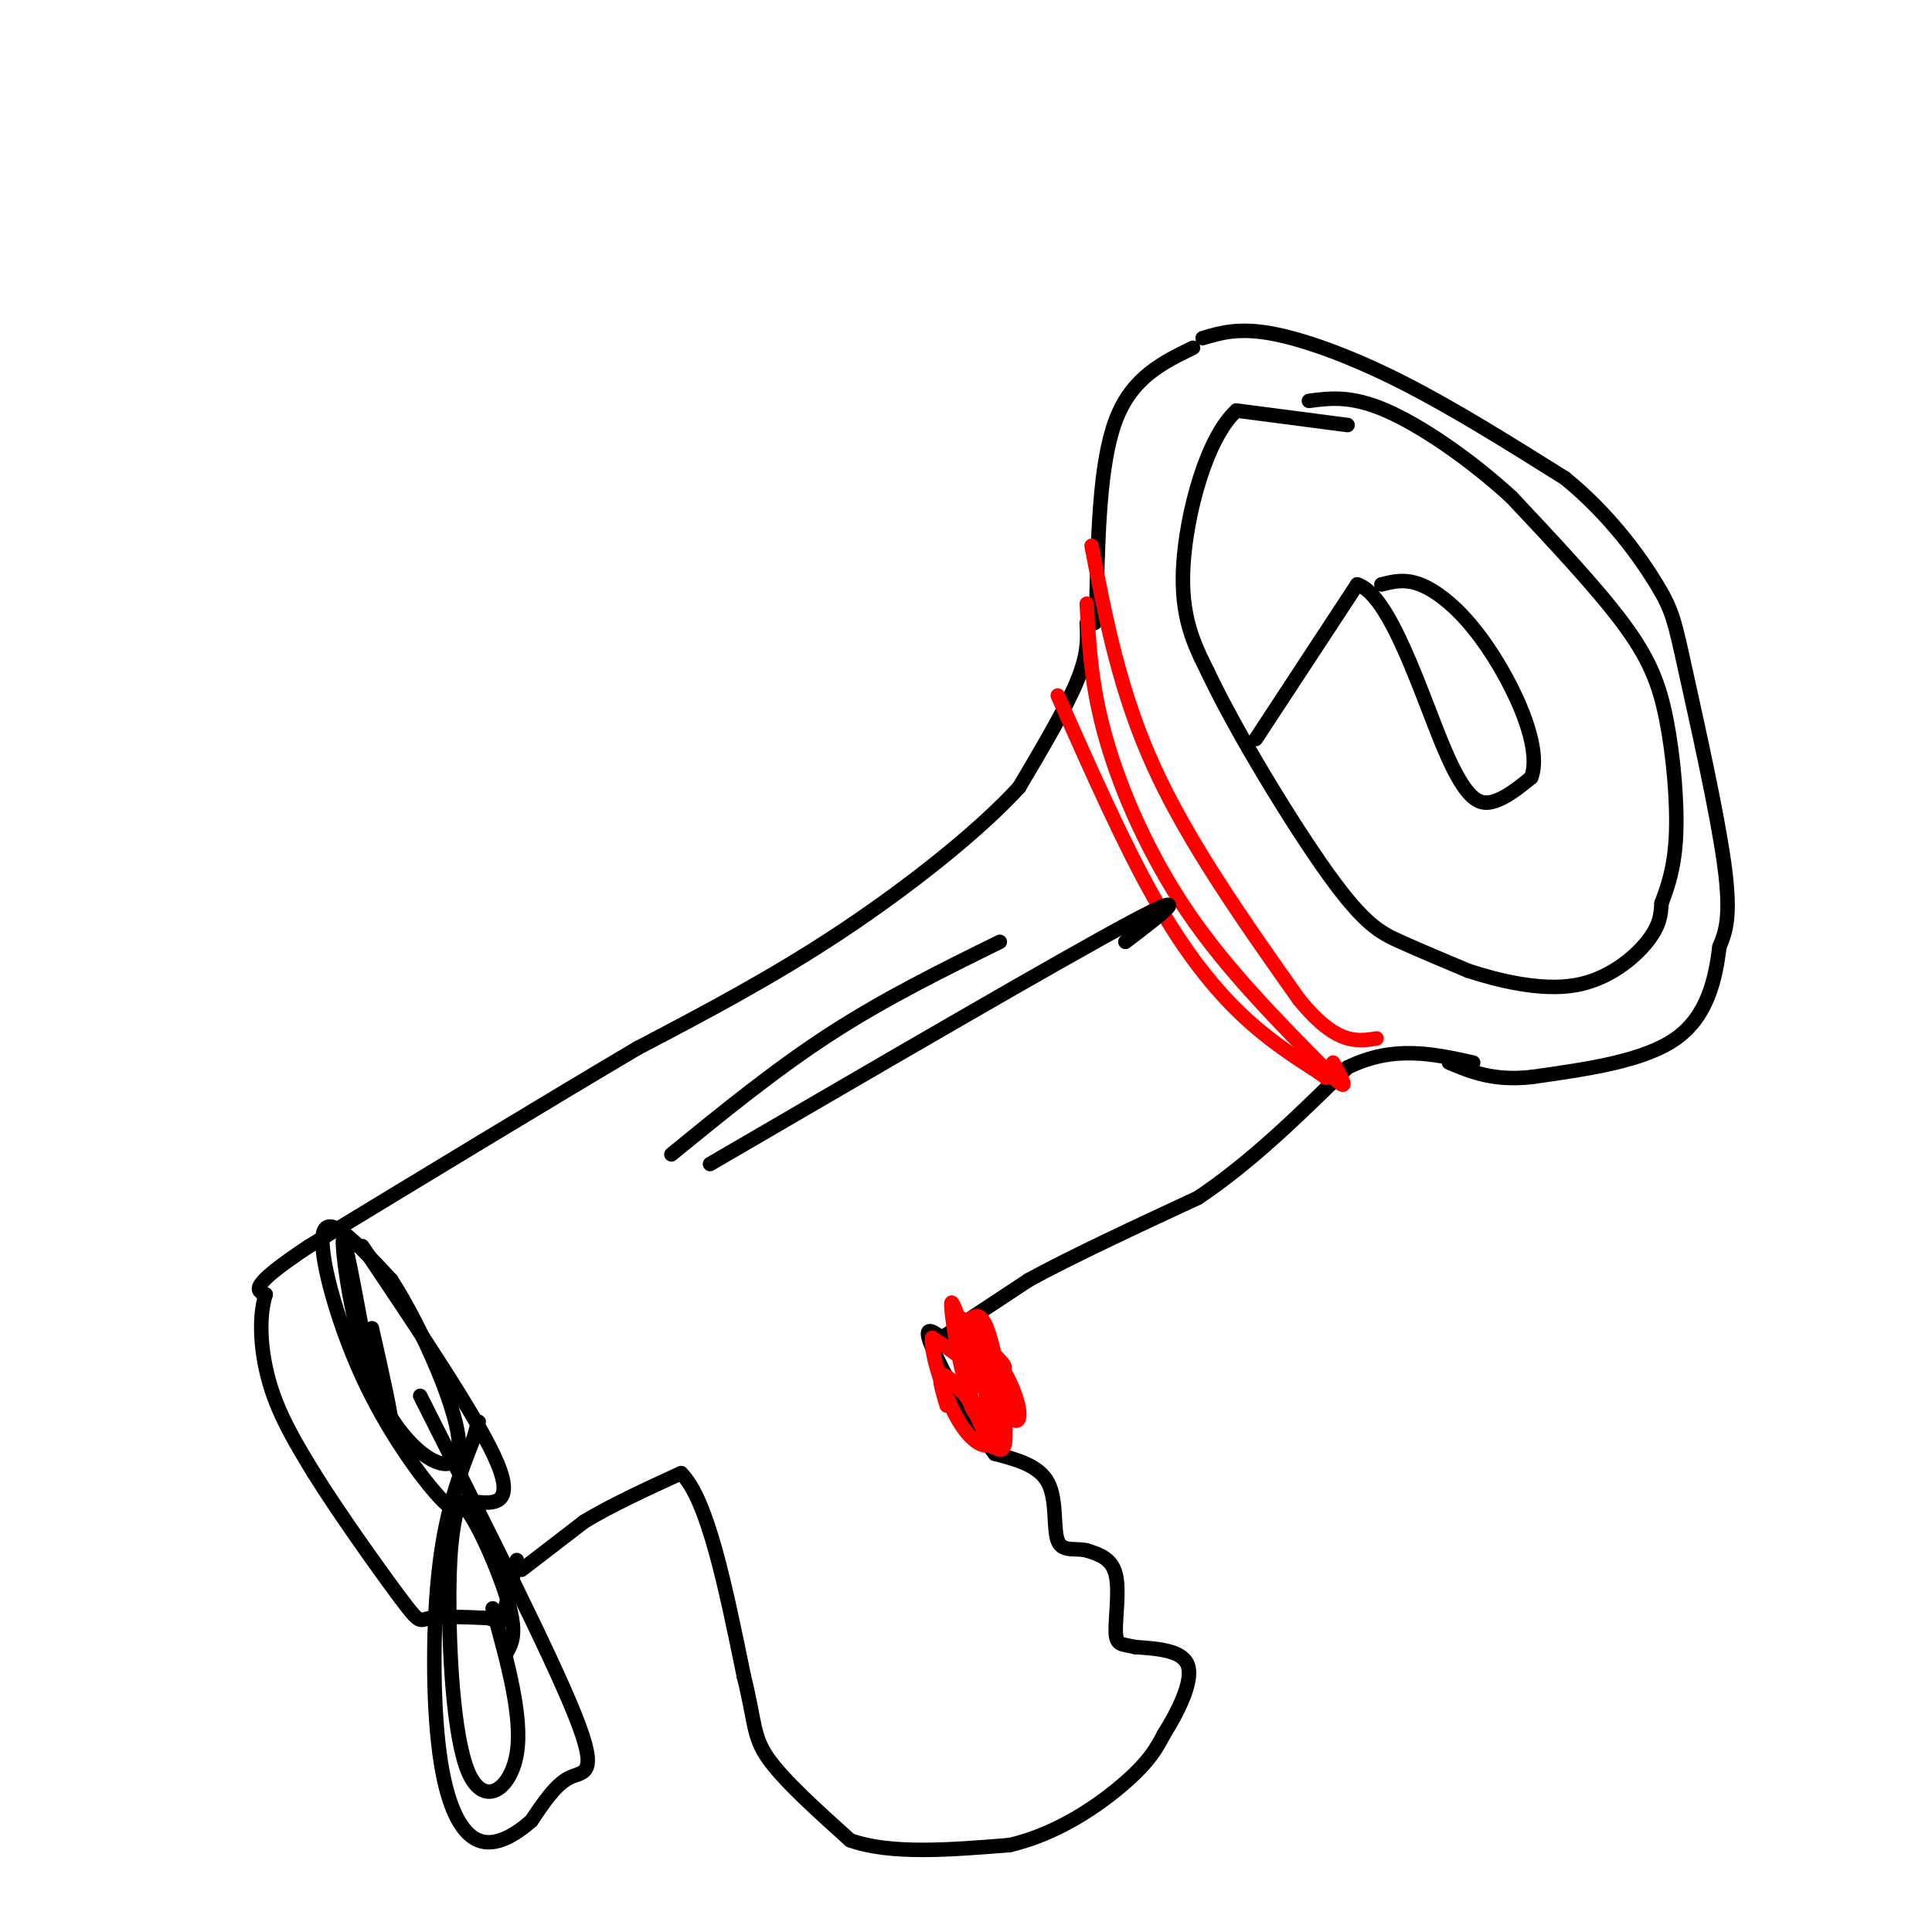 <svg viewBox='0 0 400 400' version='1.1' xmlns='http://www.w3.org/2000/svg' xmlns:xlink='http://www.w3.org/1999/xlink'><g fill='none' stroke='rgb(0,0,0)' stroke-width='3' stroke-linecap='round' stroke-linejoin='round'><path d='M249,70c3.667,-1.089 7.333,-2.178 14,-1c6.667,1.178 16.333,4.622 27,10c10.667,5.378 22.333,12.689 34,20'/><path d='M324,99c9.330,7.569 15.656,16.493 19,22c3.344,5.507 3.708,7.598 6,18c2.292,10.402 6.512,29.115 8,40c1.488,10.885 0.244,13.943 -1,17'/><path d='M356,196c-0.822,6.511 -2.378,14.289 -9,19c-6.622,4.711 -18.311,6.356 -30,8'/><path d='M317,223c-7.833,0.833 -12.417,-1.083 -17,-3'/><path d='M247,72c-6.333,3.083 -12.667,6.167 -16,15c-3.333,8.833 -3.667,23.417 -4,38'/><path d='M227,125c-0.667,6.500 -0.333,3.750 0,1'/><path d='M225,129c0.167,3.167 0.333,6.333 -2,12c-2.333,5.667 -7.167,13.833 -12,22'/><path d='M211,163c-8.222,9.022 -22.778,20.578 -37,30c-14.222,9.422 -28.111,16.711 -42,24'/><path d='M132,217c-18.333,10.833 -43.167,25.917 -68,41'/><path d='M64,258c-12.833,8.500 -10.917,9.250 -9,10'/><path d='M55,268c-1.578,4.978 -1.022,12.422 1,19c2.022,6.578 5.511,12.289 9,18'/><path d='M65,305c5.250,8.429 13.875,20.500 18,26c4.125,5.500 3.750,4.429 6,4c2.250,-0.429 7.125,-0.214 12,0'/><path d='M101,335c2.400,0.533 2.400,1.867 3,0c0.600,-1.867 1.800,-6.933 3,-12'/><path d='M108,325c0.000,0.000 13.000,-10.000 13,-10'/><path d='M121,315c5.500,-3.333 12.750,-6.667 20,-10'/><path d='M141,305c5.500,5.333 9.250,23.667 13,42'/><path d='M154,347c2.378,9.556 1.822,12.444 5,17c3.178,4.556 10.089,10.778 17,17'/><path d='M176,381c8.333,3.000 20.667,2.000 33,1'/><path d='M209,382c10.111,-2.289 18.889,-8.511 24,-13c5.111,-4.489 6.556,-7.244 8,-10'/><path d='M241,359c2.844,-4.489 5.956,-10.711 5,-14c-0.956,-3.289 -5.978,-3.644 -11,-4'/><path d='M235,341c-2.679,-0.643 -3.875,-0.250 -4,-3c-0.125,-2.750 0.821,-8.643 0,-12c-0.821,-3.357 -3.411,-4.179 -6,-5'/><path d='M225,321c-2.298,-0.583 -5.042,0.458 -6,-2c-0.958,-2.458 -0.131,-8.417 -2,-12c-1.869,-3.583 -6.435,-4.792 -11,-6'/><path d='M206,301c-4.689,-5.733 -10.911,-17.067 -13,-22c-2.089,-4.933 -0.044,-3.467 2,-2'/><path d='M195,277c3.333,-2.333 10.667,-7.167 18,-12'/><path d='M213,265c8.833,-4.833 21.917,-10.917 35,-17'/><path d='M248,248c11.000,-7.333 21.000,-17.167 31,-27'/><path d='M279,221c9.500,-4.667 17.750,-2.833 26,-1'/><path d='M279,88c0.000,0.000 -23.000,-3.000 -23,-3'/><path d='M256,85c-6.244,5.667 -10.356,21.333 -11,32c-0.644,10.667 2.178,16.333 5,22'/><path d='M250,139c5.702,12.143 17.458,31.500 25,42c7.542,10.500 10.869,12.143 15,14c4.131,1.857 9.065,3.929 14,6'/><path d='M304,201c6.286,2.048 15.000,4.167 22,3c7.000,-1.167 12.286,-5.619 15,-9c2.714,-3.381 2.857,-5.690 3,-8'/><path d='M344,187c1.195,-3.190 2.681,-7.164 3,-14c0.319,-6.836 -0.530,-16.533 -2,-24c-1.470,-7.467 -3.563,-12.705 -9,-20c-5.437,-7.295 -14.219,-16.648 -23,-26'/><path d='M313,103c-8.644,-7.956 -18.756,-14.844 -26,-18c-7.244,-3.156 -11.622,-2.578 -16,-2'/></g>
<g fill='none' stroke='rgb(255,0,0)' stroke-width='3' stroke-linecap='round' stroke-linejoin='round'><path d='M226,113c2.917,15.167 5.833,30.333 13,46c7.167,15.667 18.583,31.833 30,48'/><path d='M269,207c7.667,9.333 11.833,8.667 16,8'/><path d='M225,125c0.444,8.556 0.889,17.111 4,28c3.111,10.889 8.889,24.111 17,36c8.111,11.889 18.556,22.444 29,33'/><path d='M275,222c5.000,5.167 3.000,1.583 1,-2'/><path d='M219,144c6.800,15.333 13.600,30.667 20,42c6.400,11.333 12.400,18.667 18,24c5.600,5.333 10.800,8.667 16,12'/><path d='M273,222c2.667,2.000 1.333,1.000 0,0'/><path d='M198,277c5.044,3.422 10.089,6.844 10,6c-0.089,-0.844 -5.311,-5.956 -7,-6c-1.689,-0.044 0.156,4.978 2,10'/><path d='M203,287c-0.286,-1.143 -2.002,-9.002 -1,-8c1.002,1.002 4.721,10.864 7,14c2.279,3.136 3.119,-0.455 0,-7c-3.119,-6.545 -10.197,-16.043 -11,-12c-0.803,4.043 4.668,21.627 7,25c2.332,3.373 1.523,-7.465 0,-14c-1.523,-6.535 -3.762,-8.768 -6,-11'/><path d='M199,274c-1.501,-3.297 -2.253,-6.039 -2,-3c0.253,3.039 1.513,11.859 4,19c2.487,7.141 6.202,12.602 7,9c0.798,-3.602 -1.319,-16.267 -3,-22c-1.681,-5.733 -2.924,-4.534 -4,-4c-1.076,0.534 -1.984,0.403 -2,4c-0.016,3.597 0.862,10.923 2,14c1.138,3.077 2.537,1.905 3,0c0.463,-1.905 -0.011,-4.544 -2,-7c-1.989,-2.456 -5.495,-4.728 -9,-7'/><path d='M193,277c-0.541,2.662 2.608,12.817 6,18c3.392,5.183 7.029,5.396 6,2c-1.029,-3.396 -6.722,-10.399 -9,-12c-2.278,-1.601 -1.139,2.199 0,6'/></g>
<g fill='none' stroke='rgb(0,0,0)' stroke-width='3' stroke-linecap='round' stroke-linejoin='round'><path d='M139,239c10.833,-8.833 21.667,-17.667 33,-25c11.333,-7.333 23.167,-13.167 35,-19'/><path d='M147,241c36.333,-21.167 72.667,-42.333 87,-50c14.333,-7.667 6.667,-1.833 -1,4'/><path d='M75,258c12.178,18.111 24.356,36.222 28,45c3.644,8.778 -1.244,8.222 -4,8c-2.756,-0.222 -3.378,-0.111 -4,0'/><path d='M95,311c-0.727,0.778 -0.545,2.724 -4,-1c-3.455,-3.724 -10.545,-13.118 -16,-25c-5.455,-11.882 -9.273,-26.252 -8,-30c1.273,-3.748 7.636,3.126 14,10'/><path d='M81,265c6.163,9.477 14.569,28.169 14,35c-0.569,6.831 -10.115,1.801 -16,-10c-5.885,-11.801 -8.110,-30.372 -8,-33c0.110,-2.628 2.555,10.686 5,24'/><path d='M76,281c2.067,7.733 4.733,15.067 5,14c0.267,-1.067 -1.867,-10.533 -4,-20'/><path d='M87,289c13.444,26.622 26.889,53.244 32,66c5.111,12.756 1.889,11.644 -1,13c-2.889,1.356 -5.444,5.178 -8,9'/><path d='M110,377c-3.266,2.850 -7.432,5.475 -11,4c-3.568,-1.475 -6.537,-7.051 -8,-18c-1.463,-10.949 -1.418,-27.271 0,-39c1.418,-11.729 4.209,-18.864 7,-26'/><path d='M98,298c1.333,-4.833 1.167,-3.917 1,-3'/><path d='M102,333c3.113,11.238 6.226,22.476 5,30c-1.226,7.524 -6.792,11.333 -10,4c-3.208,-7.333 -4.060,-25.810 -4,-37c0.060,-11.190 1.030,-15.095 2,-19'/><path d='M95,311c2.533,1.000 7.867,13.000 10,20c2.133,7.000 1.067,9.000 0,11'/><path d='M260,153c0.000,0.000 21.000,-32.000 21,-32'/><path d='M281,121c6.821,2.024 13.375,23.083 18,34c4.625,10.917 7.321,11.690 10,11c2.679,-0.690 5.339,-2.845 8,-5'/><path d='M317,161c1.241,-3.057 0.343,-8.201 -2,-14c-2.343,-5.799 -6.131,-12.254 -10,-17c-3.869,-4.746 -7.820,-7.785 -11,-9c-3.180,-1.215 -5.590,-0.608 -8,0'/></g>
</svg>